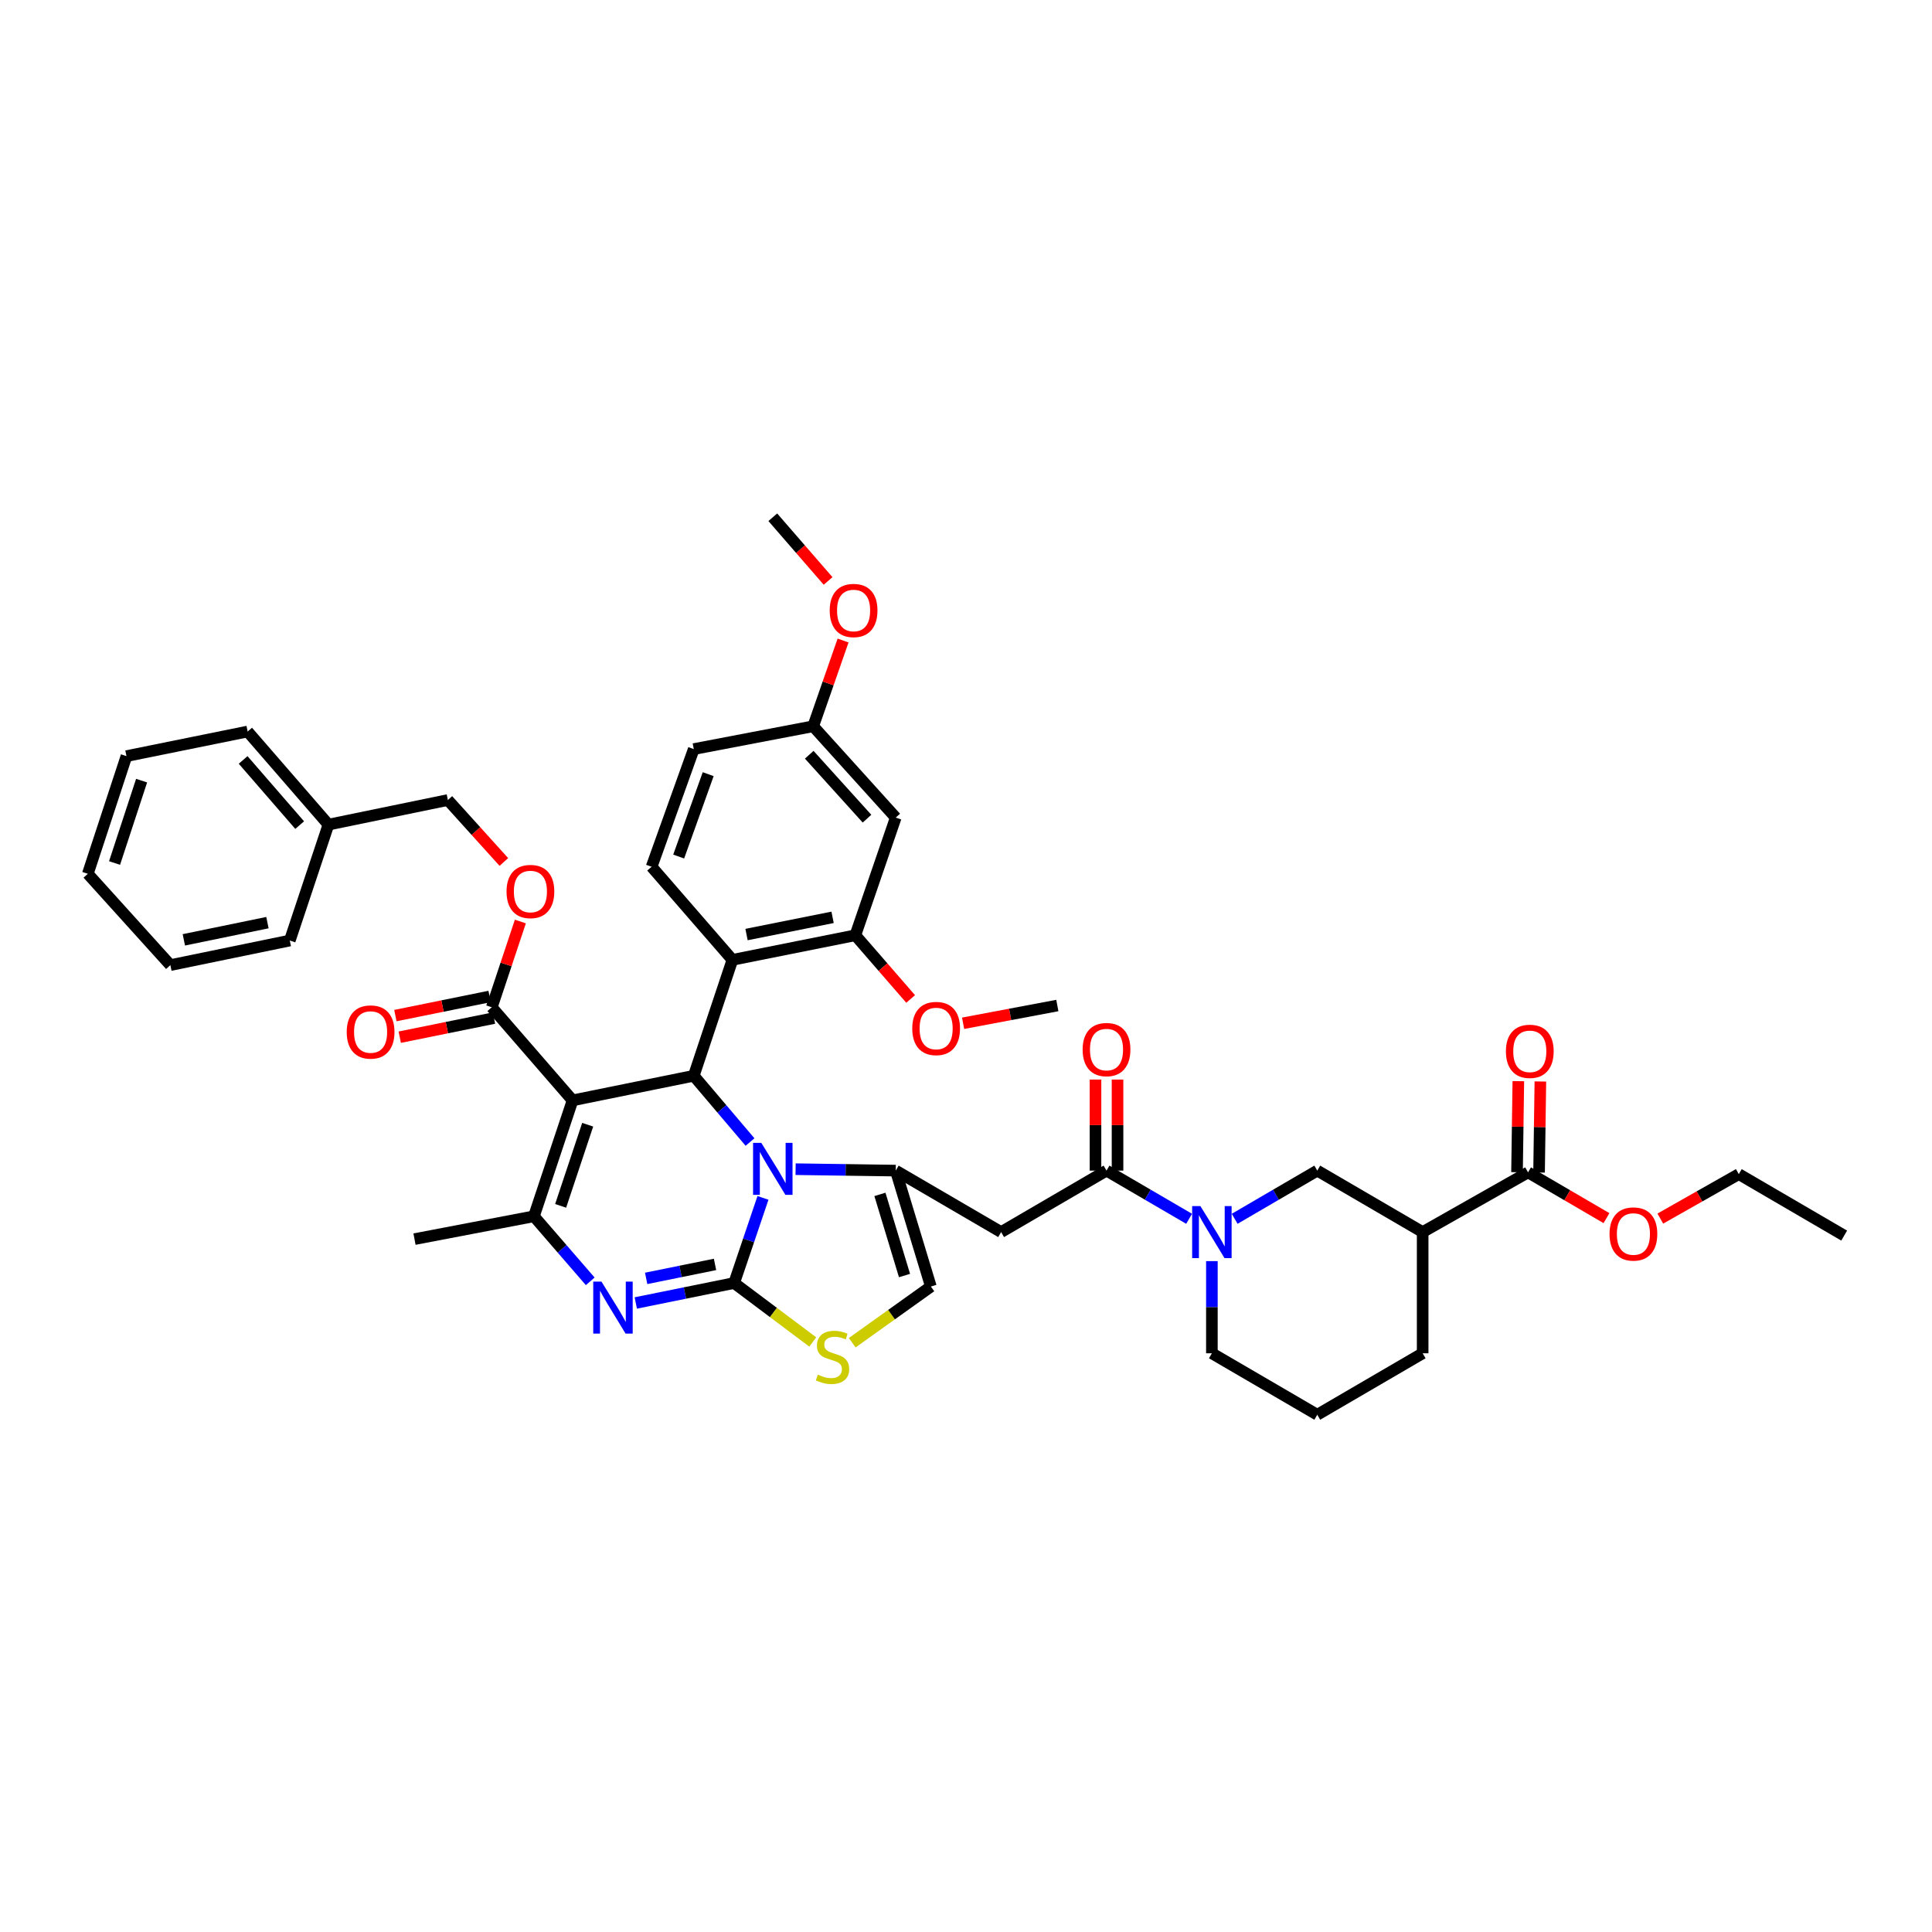 <?xml version='1.0' encoding='iso-8859-1'?>
<svg version='1.1' baseProfile='full'
              xmlns='http://www.w3.org/2000/svg'
                      xmlns:rdkit='http://www.rdkit.org/xml'
                      xmlns:xlink='http://www.w3.org/1999/xlink'
                  xml:space='preserve'
width='1000px' height='1000px' viewBox='0 0 1000 1000'>
<!-- END OF HEADER -->
<rect style='opacity:1.0;fill:#FFFFFF;stroke:none' width='1000' height='1000' x='0' y='0'> </rect>
<path class='bond-0' d='M 790.911,606.819 L 736.364,637.727' style='fill:none;fill-rule:evenodd;stroke:#000000;stroke-width:6px;stroke-linecap:butt;stroke-linejoin:miter;stroke-opacity:1' />
<path class='bond-1' d='M 790.911,606.819 L 811.213,618.661' style='fill:none;fill-rule:evenodd;stroke:#000000;stroke-width:6px;stroke-linecap:butt;stroke-linejoin:miter;stroke-opacity:1' />
<path class='bond-1' d='M 811.213,618.661 L 831.515,630.504' style='fill:none;fill-rule:evenodd;stroke:#FF0000;stroke-width:6px;stroke-linecap:butt;stroke-linejoin:miter;stroke-opacity:1' />
<path class='bond-2' d='M 796.614,606.901 L 796.954,583.337' style='fill:none;fill-rule:evenodd;stroke:#000000;stroke-width:6px;stroke-linecap:butt;stroke-linejoin:miter;stroke-opacity:1' />
<path class='bond-2' d='M 796.954,583.337 L 797.295,559.772' style='fill:none;fill-rule:evenodd;stroke:#FF0000;stroke-width:6px;stroke-linecap:butt;stroke-linejoin:miter;stroke-opacity:1' />
<path class='bond-2' d='M 785.208,606.736 L 785.548,583.172' style='fill:none;fill-rule:evenodd;stroke:#000000;stroke-width:6px;stroke-linecap:butt;stroke-linejoin:miter;stroke-opacity:1' />
<path class='bond-2' d='M 785.548,583.172 L 785.889,559.607' style='fill:none;fill-rule:evenodd;stroke:#FF0000;stroke-width:6px;stroke-linecap:butt;stroke-linejoin:miter;stroke-opacity:1' />
<path class='bond-3' d='M 572.729,605.906 L 594.105,618.378' style='fill:none;fill-rule:evenodd;stroke:#000000;stroke-width:6px;stroke-linecap:butt;stroke-linejoin:miter;stroke-opacity:1' />
<path class='bond-3' d='M 594.105,618.378 L 615.482,630.849' style='fill:none;fill-rule:evenodd;stroke:#0000FF;stroke-width:6px;stroke-linecap:butt;stroke-linejoin:miter;stroke-opacity:1' />
<path class='bond-4' d='M 578.433,605.906 L 578.433,582.345' style='fill:none;fill-rule:evenodd;stroke:#000000;stroke-width:6px;stroke-linecap:butt;stroke-linejoin:miter;stroke-opacity:1' />
<path class='bond-4' d='M 578.433,582.345 L 578.433,558.783' style='fill:none;fill-rule:evenodd;stroke:#FF0000;stroke-width:6px;stroke-linecap:butt;stroke-linejoin:miter;stroke-opacity:1' />
<path class='bond-4' d='M 567.026,605.906 L 567.026,582.345' style='fill:none;fill-rule:evenodd;stroke:#000000;stroke-width:6px;stroke-linecap:butt;stroke-linejoin:miter;stroke-opacity:1' />
<path class='bond-4' d='M 567.026,582.345 L 567.026,558.783' style='fill:none;fill-rule:evenodd;stroke:#FF0000;stroke-width:6px;stroke-linecap:butt;stroke-linejoin:miter;stroke-opacity:1' />
<path class='bond-5' d='M 572.729,605.906 L 518.182,637.727' style='fill:none;fill-rule:evenodd;stroke:#000000;stroke-width:6px;stroke-linecap:butt;stroke-linejoin:miter;stroke-opacity:1' />
<path class='bond-6' d='M 639.058,630.85 L 660.438,618.378' style='fill:none;fill-rule:evenodd;stroke:#0000FF;stroke-width:6px;stroke-linecap:butt;stroke-linejoin:miter;stroke-opacity:1' />
<path class='bond-6' d='M 660.438,618.378 L 681.817,605.906' style='fill:none;fill-rule:evenodd;stroke:#000000;stroke-width:6px;stroke-linecap:butt;stroke-linejoin:miter;stroke-opacity:1' />
<path class='bond-7' d='M 627.27,652.756 L 627.27,676.606' style='fill:none;fill-rule:evenodd;stroke:#0000FF;stroke-width:6px;stroke-linecap:butt;stroke-linejoin:miter;stroke-opacity:1' />
<path class='bond-7' d='M 627.27,676.606 L 627.27,700.456' style='fill:none;fill-rule:evenodd;stroke:#000000;stroke-width:6px;stroke-linecap:butt;stroke-linejoin:miter;stroke-opacity:1' />
<path class='bond-8' d='M 736.364,637.727 L 681.817,605.906' style='fill:none;fill-rule:evenodd;stroke:#000000;stroke-width:6px;stroke-linecap:butt;stroke-linejoin:miter;stroke-opacity:1' />
<path class='bond-9' d='M 736.364,637.727 L 736.364,700.456' style='fill:none;fill-rule:evenodd;stroke:#000000;stroke-width:6px;stroke-linecap:butt;stroke-linejoin:miter;stroke-opacity:1' />
<path class='bond-10' d='M 329.08,674.421 L 354.54,669.256' style='fill:none;fill-rule:evenodd;stroke:#0000FF;stroke-width:6px;stroke-linecap:butt;stroke-linejoin:miter;stroke-opacity:1' />
<path class='bond-10' d='M 354.54,669.256 L 379.999,664.091' style='fill:none;fill-rule:evenodd;stroke:#000000;stroke-width:6px;stroke-linecap:butt;stroke-linejoin:miter;stroke-opacity:1' />
<path class='bond-10' d='M 334.45,661.691 L 352.272,658.076' style='fill:none;fill-rule:evenodd;stroke:#0000FF;stroke-width:6px;stroke-linecap:butt;stroke-linejoin:miter;stroke-opacity:1' />
<path class='bond-10' d='M 352.272,658.076 L 370.093,654.461' style='fill:none;fill-rule:evenodd;stroke:#000000;stroke-width:6px;stroke-linecap:butt;stroke-linejoin:miter;stroke-opacity:1' />
<path class='bond-11' d='M 305.498,663.213 L 290.93,646.379' style='fill:none;fill-rule:evenodd;stroke:#0000FF;stroke-width:6px;stroke-linecap:butt;stroke-linejoin:miter;stroke-opacity:1' />
<path class='bond-11' d='M 290.93,646.379 L 276.362,629.545' style='fill:none;fill-rule:evenodd;stroke:#000000;stroke-width:6px;stroke-linecap:butt;stroke-linejoin:miter;stroke-opacity:1' />
<path class='bond-12' d='M 359.092,556.816 L 373.651,573.964' style='fill:none;fill-rule:evenodd;stroke:#000000;stroke-width:6px;stroke-linecap:butt;stroke-linejoin:miter;stroke-opacity:1' />
<path class='bond-12' d='M 373.651,573.964 L 388.21,591.113' style='fill:none;fill-rule:evenodd;stroke:#0000FF;stroke-width:6px;stroke-linecap:butt;stroke-linejoin:miter;stroke-opacity:1' />
<path class='bond-13' d='M 359.092,556.816 L 296.363,569.548' style='fill:none;fill-rule:evenodd;stroke:#000000;stroke-width:6px;stroke-linecap:butt;stroke-linejoin:miter;stroke-opacity:1' />
<path class='bond-14' d='M 359.092,556.816 L 379.093,496.819' style='fill:none;fill-rule:evenodd;stroke:#000000;stroke-width:6px;stroke-linecap:butt;stroke-linejoin:miter;stroke-opacity:1' />
<path class='bond-15' d='M 296.363,569.548 L 254.548,521.364' style='fill:none;fill-rule:evenodd;stroke:#000000;stroke-width:6px;stroke-linecap:butt;stroke-linejoin:miter;stroke-opacity:1' />
<path class='bond-16' d='M 296.363,569.548 L 276.362,629.545' style='fill:none;fill-rule:evenodd;stroke:#000000;stroke-width:6px;stroke-linecap:butt;stroke-linejoin:miter;stroke-opacity:1' />
<path class='bond-16' d='M 304.185,582.155 L 290.184,624.153' style='fill:none;fill-rule:evenodd;stroke:#000000;stroke-width:6px;stroke-linecap:butt;stroke-linejoin:miter;stroke-opacity:1' />
<path class='bond-17' d='M 276.362,629.545 L 214.546,641.365' style='fill:none;fill-rule:evenodd;stroke:#000000;stroke-width:6px;stroke-linecap:butt;stroke-linejoin:miter;stroke-opacity:1' />
<path class='bond-18' d='M 394.916,620.02 L 387.458,642.056' style='fill:none;fill-rule:evenodd;stroke:#0000FF;stroke-width:6px;stroke-linecap:butt;stroke-linejoin:miter;stroke-opacity:1' />
<path class='bond-18' d='M 387.458,642.056 L 379.999,664.091' style='fill:none;fill-rule:evenodd;stroke:#000000;stroke-width:6px;stroke-linecap:butt;stroke-linejoin:miter;stroke-opacity:1' />
<path class='bond-19' d='M 411.801,605.168 L 437.718,605.537' style='fill:none;fill-rule:evenodd;stroke:#0000FF;stroke-width:6px;stroke-linecap:butt;stroke-linejoin:miter;stroke-opacity:1' />
<path class='bond-19' d='M 437.718,605.537 L 463.635,605.906' style='fill:none;fill-rule:evenodd;stroke:#000000;stroke-width:6px;stroke-linecap:butt;stroke-linejoin:miter;stroke-opacity:1' />
<path class='bond-20' d='M 379.999,664.091 L 400.342,679.349' style='fill:none;fill-rule:evenodd;stroke:#000000;stroke-width:6px;stroke-linecap:butt;stroke-linejoin:miter;stroke-opacity:1' />
<path class='bond-20' d='M 400.342,679.349 L 420.686,694.607' style='fill:none;fill-rule:evenodd;stroke:#CCCC00;stroke-width:6px;stroke-linecap:butt;stroke-linejoin:miter;stroke-opacity:1' />
<path class='bond-21' d='M 441.104,694.992 L 461.461,680.451' style='fill:none;fill-rule:evenodd;stroke:#CCCC00;stroke-width:6px;stroke-linecap:butt;stroke-linejoin:miter;stroke-opacity:1' />
<path class='bond-21' d='M 461.461,680.451 L 481.818,665.91' style='fill:none;fill-rule:evenodd;stroke:#000000;stroke-width:6px;stroke-linecap:butt;stroke-linejoin:miter;stroke-opacity:1' />
<path class='bond-22' d='M 481.818,665.91 L 463.635,605.906' style='fill:none;fill-rule:evenodd;stroke:#000000;stroke-width:6px;stroke-linecap:butt;stroke-linejoin:miter;stroke-opacity:1' />
<path class='bond-22' d='M 468.173,660.217 L 455.445,618.215' style='fill:none;fill-rule:evenodd;stroke:#000000;stroke-width:6px;stroke-linecap:butt;stroke-linejoin:miter;stroke-opacity:1' />
<path class='bond-23' d='M 463.635,605.906 L 518.182,637.727' style='fill:none;fill-rule:evenodd;stroke:#000000;stroke-width:6px;stroke-linecap:butt;stroke-linejoin:miter;stroke-opacity:1' />
<path class='bond-24' d='M 442.728,484.093 L 379.093,496.819' style='fill:none;fill-rule:evenodd;stroke:#000000;stroke-width:6px;stroke-linecap:butt;stroke-linejoin:miter;stroke-opacity:1' />
<path class='bond-24' d='M 430.946,474.816 L 386.401,483.724' style='fill:none;fill-rule:evenodd;stroke:#000000;stroke-width:6px;stroke-linecap:butt;stroke-linejoin:miter;stroke-opacity:1' />
<path class='bond-25' d='M 442.728,484.093 L 463.635,423.183' style='fill:none;fill-rule:evenodd;stroke:#000000;stroke-width:6px;stroke-linecap:butt;stroke-linejoin:miter;stroke-opacity:1' />
<path class='bond-26' d='M 442.728,484.093 L 457.036,500.578' style='fill:none;fill-rule:evenodd;stroke:#000000;stroke-width:6px;stroke-linecap:butt;stroke-linejoin:miter;stroke-opacity:1' />
<path class='bond-26' d='M 457.036,500.578 L 471.343,517.063' style='fill:none;fill-rule:evenodd;stroke:#FF0000;stroke-width:6px;stroke-linecap:butt;stroke-linejoin:miter;stroke-opacity:1' />
<path class='bond-27' d='M 254.548,521.364 L 261.944,499.171' style='fill:none;fill-rule:evenodd;stroke:#000000;stroke-width:6px;stroke-linecap:butt;stroke-linejoin:miter;stroke-opacity:1' />
<path class='bond-27' d='M 261.944,499.171 L 269.34,476.979' style='fill:none;fill-rule:evenodd;stroke:#FF0000;stroke-width:6px;stroke-linecap:butt;stroke-linejoin:miter;stroke-opacity:1' />
<path class='bond-28' d='M 253.414,515.774 L 229.029,520.721' style='fill:none;fill-rule:evenodd;stroke:#000000;stroke-width:6px;stroke-linecap:butt;stroke-linejoin:miter;stroke-opacity:1' />
<path class='bond-28' d='M 229.029,520.721 L 204.644,525.668' style='fill:none;fill-rule:evenodd;stroke:#FF0000;stroke-width:6px;stroke-linecap:butt;stroke-linejoin:miter;stroke-opacity:1' />
<path class='bond-28' d='M 255.682,526.954 L 231.297,531.901' style='fill:none;fill-rule:evenodd;stroke:#000000;stroke-width:6px;stroke-linecap:butt;stroke-linejoin:miter;stroke-opacity:1' />
<path class='bond-28' d='M 231.297,531.901 L 206.912,536.848' style='fill:none;fill-rule:evenodd;stroke:#FF0000;stroke-width:6px;stroke-linecap:butt;stroke-linejoin:miter;stroke-opacity:1' />
<path class='bond-29' d='M 260.8,446.16 L 246.308,430.125' style='fill:none;fill-rule:evenodd;stroke:#FF0000;stroke-width:6px;stroke-linecap:butt;stroke-linejoin:miter;stroke-opacity:1' />
<path class='bond-29' d='M 246.308,430.125 L 231.815,414.089' style='fill:none;fill-rule:evenodd;stroke:#000000;stroke-width:6px;stroke-linecap:butt;stroke-linejoin:miter;stroke-opacity:1' />
<path class='bond-30' d='M 379.093,496.819 L 337.272,448.634' style='fill:none;fill-rule:evenodd;stroke:#000000;stroke-width:6px;stroke-linecap:butt;stroke-linejoin:miter;stroke-opacity:1' />
<path class='bond-31' d='M 463.635,423.183 L 420.908,375.911' style='fill:none;fill-rule:evenodd;stroke:#000000;stroke-width:6px;stroke-linecap:butt;stroke-linejoin:miter;stroke-opacity:1' />
<path class='bond-31' d='M 448.763,423.742 L 418.854,390.652' style='fill:none;fill-rule:evenodd;stroke:#000000;stroke-width:6px;stroke-linecap:butt;stroke-linejoin:miter;stroke-opacity:1' />
<path class='bond-32' d='M 231.815,414.089 L 169.999,426.821' style='fill:none;fill-rule:evenodd;stroke:#000000;stroke-width:6px;stroke-linecap:butt;stroke-linejoin:miter;stroke-opacity:1' />
<path class='bond-33' d='M 169.999,426.821 L 128.184,378.637' style='fill:none;fill-rule:evenodd;stroke:#000000;stroke-width:6px;stroke-linecap:butt;stroke-linejoin:miter;stroke-opacity:1' />
<path class='bond-33' d='M 155.111,427.07 L 125.841,393.341' style='fill:none;fill-rule:evenodd;stroke:#000000;stroke-width:6px;stroke-linecap:butt;stroke-linejoin:miter;stroke-opacity:1' />
<path class='bond-34' d='M 169.999,426.821 L 149.998,486.818' style='fill:none;fill-rule:evenodd;stroke:#000000;stroke-width:6px;stroke-linecap:butt;stroke-linejoin:miter;stroke-opacity:1' />
<path class='bond-35' d='M 128.184,378.637 L 65.456,391.362' style='fill:none;fill-rule:evenodd;stroke:#000000;stroke-width:6px;stroke-linecap:butt;stroke-linejoin:miter;stroke-opacity:1' />
<path class='bond-36' d='M 65.456,391.362 L 45.455,452.272' style='fill:none;fill-rule:evenodd;stroke:#000000;stroke-width:6px;stroke-linecap:butt;stroke-linejoin:miter;stroke-opacity:1' />
<path class='bond-36' d='M 73.294,404.058 L 59.293,446.695' style='fill:none;fill-rule:evenodd;stroke:#000000;stroke-width:6px;stroke-linecap:butt;stroke-linejoin:miter;stroke-opacity:1' />
<path class='bond-37' d='M 45.455,452.272 L 88.182,499.544' style='fill:none;fill-rule:evenodd;stroke:#000000;stroke-width:6px;stroke-linecap:butt;stroke-linejoin:miter;stroke-opacity:1' />
<path class='bond-38' d='M 88.182,499.544 L 149.998,486.818' style='fill:none;fill-rule:evenodd;stroke:#000000;stroke-width:6px;stroke-linecap:butt;stroke-linejoin:miter;stroke-opacity:1' />
<path class='bond-38' d='M 95.154,486.462 L 138.426,477.554' style='fill:none;fill-rule:evenodd;stroke:#000000;stroke-width:6px;stroke-linecap:butt;stroke-linejoin:miter;stroke-opacity:1' />
<path class='bond-39' d='M 337.272,448.634 L 359.092,387.725' style='fill:none;fill-rule:evenodd;stroke:#000000;stroke-width:6px;stroke-linecap:butt;stroke-linejoin:miter;stroke-opacity:1' />
<path class='bond-39' d='M 351.284,443.345 L 366.558,400.708' style='fill:none;fill-rule:evenodd;stroke:#000000;stroke-width:6px;stroke-linecap:butt;stroke-linejoin:miter;stroke-opacity:1' />
<path class='bond-40' d='M 420.908,375.911 L 359.092,387.725' style='fill:none;fill-rule:evenodd;stroke:#000000;stroke-width:6px;stroke-linecap:butt;stroke-linejoin:miter;stroke-opacity:1' />
<path class='bond-41' d='M 420.908,375.911 L 428.64,353.72' style='fill:none;fill-rule:evenodd;stroke:#000000;stroke-width:6px;stroke-linecap:butt;stroke-linejoin:miter;stroke-opacity:1' />
<path class='bond-41' d='M 428.64,353.72 L 436.373,331.528' style='fill:none;fill-rule:evenodd;stroke:#FF0000;stroke-width:6px;stroke-linecap:butt;stroke-linejoin:miter;stroke-opacity:1' />
<path class='bond-42' d='M 498.497,529.643 L 522.884,525.05' style='fill:none;fill-rule:evenodd;stroke:#FF0000;stroke-width:6px;stroke-linecap:butt;stroke-linejoin:miter;stroke-opacity:1' />
<path class='bond-42' d='M 522.884,525.05 L 547.272,520.457' style='fill:none;fill-rule:evenodd;stroke:#000000;stroke-width:6px;stroke-linecap:butt;stroke-linejoin:miter;stroke-opacity:1' />
<path class='bond-43' d='M 428.616,300.7 L 414.308,284.215' style='fill:none;fill-rule:evenodd;stroke:#FF0000;stroke-width:6px;stroke-linecap:butt;stroke-linejoin:miter;stroke-opacity:1' />
<path class='bond-43' d='M 414.308,284.215 L 400,267.73' style='fill:none;fill-rule:evenodd;stroke:#000000;stroke-width:6px;stroke-linecap:butt;stroke-linejoin:miter;stroke-opacity:1' />
<path class='bond-44' d='M 859.377,630.742 L 879.688,619.234' style='fill:none;fill-rule:evenodd;stroke:#FF0000;stroke-width:6px;stroke-linecap:butt;stroke-linejoin:miter;stroke-opacity:1' />
<path class='bond-44' d='M 879.688,619.234 L 899.998,607.725' style='fill:none;fill-rule:evenodd;stroke:#000000;stroke-width:6px;stroke-linecap:butt;stroke-linejoin:miter;stroke-opacity:1' />
<path class='bond-45' d='M 736.364,700.456 L 681.817,732.27' style='fill:none;fill-rule:evenodd;stroke:#000000;stroke-width:6px;stroke-linecap:butt;stroke-linejoin:miter;stroke-opacity:1' />
<path class='bond-46' d='M 627.27,700.456 L 681.817,732.27' style='fill:none;fill-rule:evenodd;stroke:#000000;stroke-width:6px;stroke-linecap:butt;stroke-linejoin:miter;stroke-opacity:1' />
<path class='bond-47' d='M 899.998,607.725 L 954.545,639.546' style='fill:none;fill-rule:evenodd;stroke:#000000;stroke-width:6px;stroke-linecap:butt;stroke-linejoin:miter;stroke-opacity:1' />
<path  class='atom-2' d='M 621.319 624.266
L 630.141 638.525
Q 631.015 639.932, 632.422 642.48
Q 633.829 645.028, 633.905 645.18
L 633.905 624.266
L 637.48 624.266
L 637.48 651.188
L 633.791 651.188
L 624.323 635.597
Q 623.22 633.772, 622.041 631.681
Q 620.901 629.589, 620.559 628.943
L 620.559 651.188
L 617.06 651.188
L 617.06 624.266
L 621.319 624.266
' fill='#0000FF'/>
<path  class='atom-3' d='M 560.371 543.26
Q 560.371 536.796, 563.565 533.183
Q 566.759 529.571, 572.729 529.571
Q 578.699 529.571, 581.893 533.183
Q 585.087 536.796, 585.087 543.26
Q 585.087 549.8, 581.855 553.527
Q 578.623 557.215, 572.729 557.215
Q 566.797 557.215, 563.565 553.527
Q 560.371 549.838, 560.371 543.26
M 572.729 554.173
Q 576.836 554.173, 579.041 551.435
Q 581.285 548.659, 581.285 543.26
Q 581.285 537.974, 579.041 535.313
Q 576.836 532.613, 572.729 532.613
Q 568.623 532.613, 566.379 535.275
Q 564.174 537.936, 564.174 543.26
Q 564.174 548.697, 566.379 551.435
Q 568.623 554.173, 572.729 554.173
' fill='#FF0000'/>
<path  class='atom-5' d='M 311.32 663.356
L 320.141 677.615
Q 321.016 679.022, 322.423 681.57
Q 323.83 684.117, 323.906 684.27
L 323.906 663.356
L 327.48 663.356
L 327.48 690.277
L 323.792 690.277
L 314.324 674.687
Q 313.221 672.862, 312.042 670.771
Q 310.901 668.679, 310.559 668.033
L 310.559 690.277
L 307.061 690.277
L 307.061 663.356
L 311.32 663.356
' fill='#0000FF'/>
<path  class='atom-9' d='M 394.049 591.539
L 402.871 605.798
Q 403.746 607.205, 405.153 609.753
Q 406.56 612.301, 406.636 612.453
L 406.636 591.539
L 410.21 591.539
L 410.21 618.461
L 406.522 618.461
L 397.053 602.871
Q 395.951 601.045, 394.772 598.954
Q 393.631 596.863, 393.289 596.216
L 393.289 618.461
L 389.791 618.461
L 389.791 591.539
L 394.049 591.539
' fill='#0000FF'/>
<path  class='atom-11' d='M 423.303 711.515
Q 423.608 711.629, 424.862 712.161
Q 426.117 712.693, 427.486 713.036
Q 428.893 713.34, 430.262 713.34
Q 432.81 713.34, 434.293 712.123
Q 435.776 710.868, 435.776 708.701
Q 435.776 707.218, 435.015 706.305
Q 434.293 705.392, 433.152 704.898
Q 432.011 704.404, 430.11 703.833
Q 427.714 703.111, 426.269 702.427
Q 424.862 701.742, 423.836 700.297
Q 422.847 698.852, 422.847 696.419
Q 422.847 693.034, 425.129 690.943
Q 427.448 688.852, 432.011 688.852
Q 435.129 688.852, 438.666 690.335
L 437.791 693.262
Q 434.559 691.932, 432.125 691.932
Q 429.502 691.932, 428.057 693.034
Q 426.612 694.099, 426.65 695.962
Q 426.65 697.407, 427.372 698.282
Q 428.133 699.156, 429.197 699.651
Q 430.3 700.145, 432.125 700.715
Q 434.559 701.476, 436.004 702.236
Q 437.449 702.997, 438.475 704.556
Q 439.54 706.077, 439.54 708.701
Q 439.54 712.427, 437.03 714.442
Q 434.559 716.42, 430.414 716.42
Q 428.019 716.42, 426.193 715.887
Q 424.406 715.393, 422.277 714.518
L 423.303 711.515
' fill='#CCCC00'/>
<path  class='atom-17' d='M 262.185 461.443
Q 262.185 454.978, 265.379 451.366
Q 268.573 447.754, 274.543 447.754
Q 280.513 447.754, 283.707 451.366
Q 286.901 454.978, 286.901 461.443
Q 286.901 467.983, 283.669 471.709
Q 280.437 475.398, 274.543 475.398
Q 268.611 475.398, 265.379 471.709
Q 262.185 468.021, 262.185 461.443
M 274.543 472.356
Q 278.65 472.356, 280.855 469.618
Q 283.099 466.842, 283.099 461.443
Q 283.099 456.157, 280.855 453.495
Q 278.65 450.796, 274.543 450.796
Q 270.436 450.796, 268.193 453.457
Q 265.987 456.119, 265.987 461.443
Q 265.987 466.88, 268.193 469.618
Q 270.436 472.356, 274.543 472.356
' fill='#FF0000'/>
<path  class='atom-18' d='M 179.461 534.166
Q 179.461 527.701, 182.655 524.089
Q 185.849 520.477, 191.819 520.477
Q 197.789 520.477, 200.983 524.089
Q 204.178 527.701, 204.178 534.166
Q 204.178 540.706, 200.945 544.432
Q 197.713 548.121, 191.819 548.121
Q 185.887 548.121, 182.655 544.432
Q 179.461 540.744, 179.461 534.166
M 191.819 545.079
Q 195.926 545.079, 198.132 542.341
Q 200.375 539.565, 200.375 534.166
Q 200.375 528.88, 198.132 526.218
Q 195.926 523.519, 191.819 523.519
Q 187.713 523.519, 185.469 526.18
Q 183.264 528.842, 183.264 534.166
Q 183.264 539.603, 185.469 542.341
Q 187.713 545.079, 191.819 545.079
' fill='#FF0000'/>
<path  class='atom-32' d='M 472.185 532.347
Q 472.185 525.882, 475.379 522.27
Q 478.573 518.658, 484.543 518.658
Q 490.513 518.658, 493.707 522.27
Q 496.901 525.882, 496.901 532.347
Q 496.901 538.887, 493.669 542.613
Q 490.437 546.302, 484.543 546.302
Q 478.611 546.302, 475.379 542.613
Q 472.185 538.925, 472.185 532.347
M 484.543 543.26
Q 488.65 543.26, 490.855 540.522
Q 493.098 537.746, 493.098 532.347
Q 493.098 527.061, 490.855 524.399
Q 488.65 521.7, 484.543 521.7
Q 480.436 521.7, 478.193 524.361
Q 475.987 527.023, 475.987 532.347
Q 475.987 537.784, 478.193 540.522
Q 480.436 543.26, 484.543 543.26
' fill='#FF0000'/>
<path  class='atom-33' d='M 429.457 315.984
Q 429.457 309.52, 432.651 305.907
Q 435.845 302.295, 441.815 302.295
Q 447.785 302.295, 450.979 305.907
Q 454.173 309.52, 454.173 315.984
Q 454.173 322.524, 450.941 326.251
Q 447.709 329.939, 441.815 329.939
Q 435.883 329.939, 432.651 326.251
Q 429.457 322.562, 429.457 315.984
M 441.815 326.897
Q 445.922 326.897, 448.127 324.159
Q 450.371 321.384, 450.371 315.984
Q 450.371 310.698, 448.127 308.037
Q 445.922 305.337, 441.815 305.337
Q 437.709 305.337, 435.465 307.999
Q 433.26 310.66, 433.26 315.984
Q 433.26 321.422, 435.465 324.159
Q 437.709 326.897, 441.815 326.897
' fill='#FF0000'/>
<path  class='atom-36' d='M 833.093 638.709
Q 833.093 632.245, 836.287 628.633
Q 839.482 625.02, 845.452 625.02
Q 851.421 625.02, 854.616 628.633
Q 857.81 632.245, 857.81 638.709
Q 857.81 645.249, 854.578 648.976
Q 851.345 652.664, 845.452 652.664
Q 839.52 652.664, 836.287 648.976
Q 833.093 645.287, 833.093 638.709
M 845.452 649.622
Q 849.558 649.622, 851.764 646.885
Q 854.007 644.109, 854.007 638.709
Q 854.007 633.424, 851.764 630.762
Q 849.558 628.062, 845.452 628.062
Q 841.345 628.062, 839.101 630.724
Q 836.896 633.386, 836.896 638.709
Q 836.896 644.147, 839.101 646.885
Q 841.345 649.622, 845.452 649.622
' fill='#FF0000'/>
<path  class='atom-37' d='M 779.459 544.166
Q 779.459 537.702, 782.653 534.089
Q 785.847 530.477, 791.817 530.477
Q 797.787 530.477, 800.981 534.089
Q 804.175 537.702, 804.175 544.166
Q 804.175 550.706, 800.943 554.433
Q 797.711 558.121, 791.817 558.121
Q 785.885 558.121, 782.653 554.433
Q 779.459 550.744, 779.459 544.166
M 791.817 555.079
Q 795.924 555.079, 798.129 552.342
Q 800.373 549.566, 800.373 544.166
Q 800.373 538.881, 798.129 536.219
Q 795.924 533.519, 791.817 533.519
Q 787.71 533.519, 785.467 536.181
Q 783.261 538.843, 783.261 544.166
Q 783.261 549.604, 785.467 552.342
Q 787.71 555.079, 791.817 555.079
' fill='#FF0000'/>
</svg>
